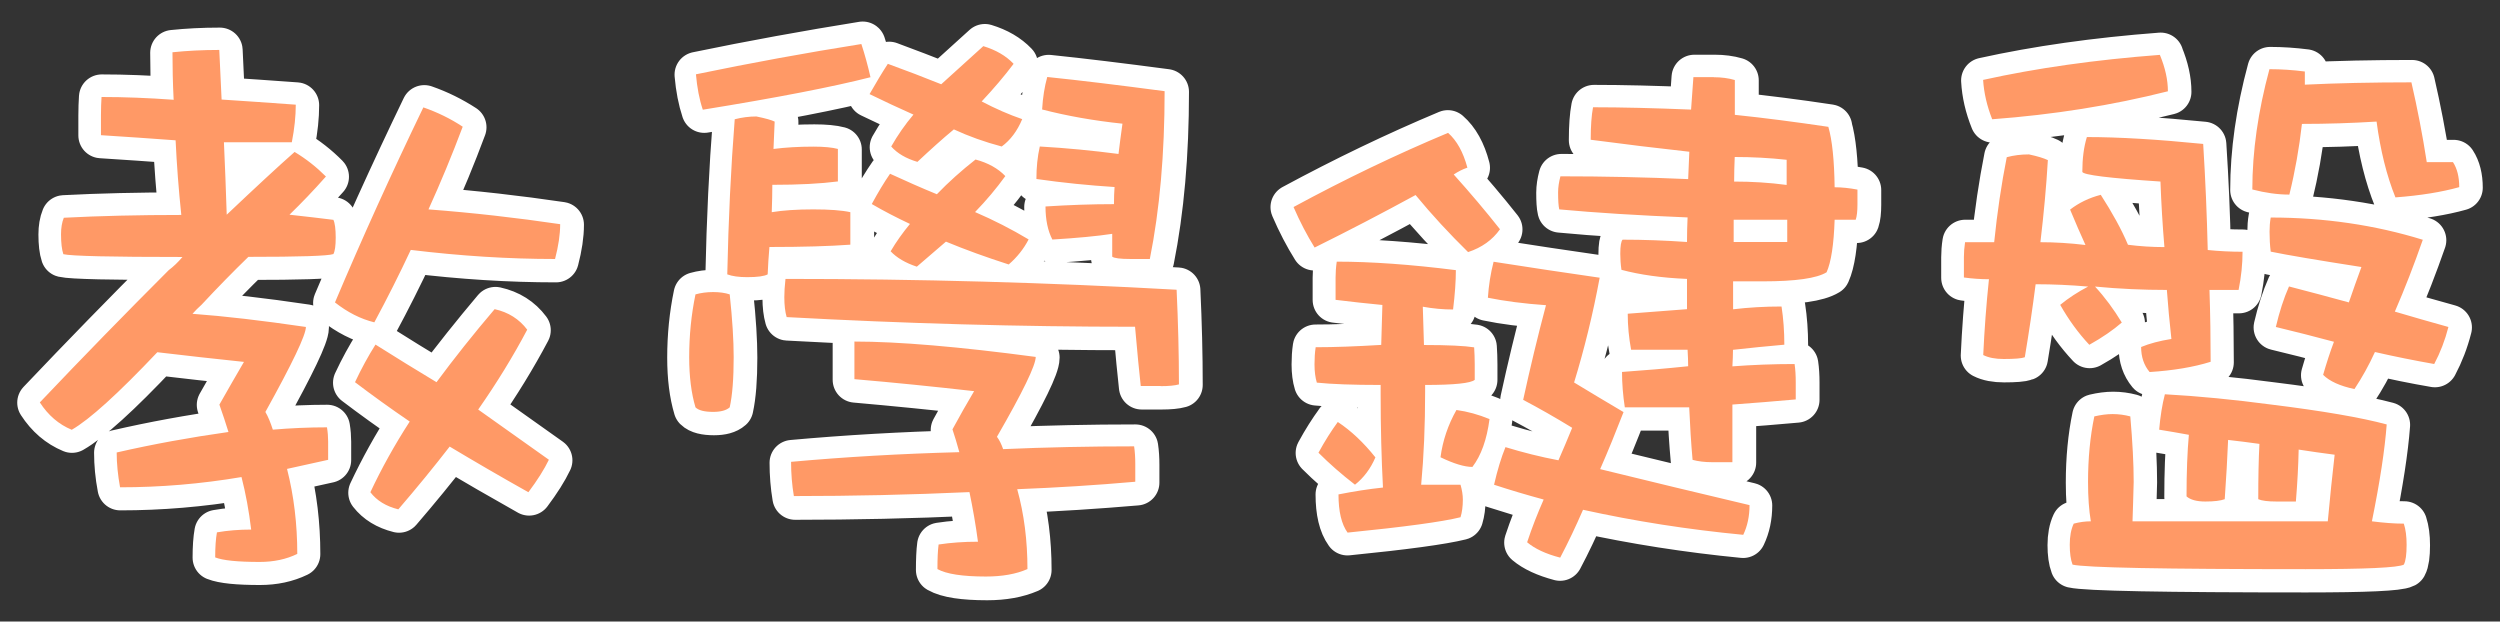 <?xml version="1.0" encoding="UTF-8"?><svg id="_圖層_1" xmlns="http://www.w3.org/2000/svg" viewBox="0 0 214.7 53.38"><rect x="0" y="0" width="214.7" height="53.38" fill="#333333" stroke="none"/><g><g id="_2_0_Layer1_0_FILL"><path d="M61.32,25.12c-.55,0-1.06,.07-1.52,.2-.36,1.73-.54,3.53-.54,5.39,0,1.66,.18,3.1,.54,4.31,.26,.26,.77,.39,1.52,.39,.65,0,1.13-.13,1.42-.39,.23-1.04,.34-2.48,.34-4.31,0-1.44-.11-3.23-.34-5.39-.39-.13-.87-.2-1.42-.2m10.72-12.29c-.49-.13-1.19-.2-2.11-.2-1.27,0-2.42,.07-3.43,.2,.03-.82,.07-1.6,.1-2.35-.26-.13-.78-.28-1.57-.44-.62,0-1.24,.08-1.86,.24-.33,4.18-.54,8.62-.64,13.32,.42,.16,1,.24,1.71,.24,.88,0,1.47-.08,1.76-.24,.03-.75,.08-1.53,.15-2.35,2.87,0,5.19-.07,6.95-.2v-2.79c-.72-.16-1.78-.24-3.18-.24s-2.6,.08-3.57,.24c.03-.85,.05-1.63,.05-2.35,2.29,0,4.16-.1,5.63-.29v-2.79m26,20.37h1.71c.69,0,1.21-.05,1.57-.15,0-2.61-.07-5.32-.2-8.13-11-.62-22.2-.93-33.59-.93-.07,.62-.1,1.14-.1,1.57,0,.69,.07,1.26,.2,1.71,10.09,.55,20.06,.83,29.92,.83,.2,2.25,.36,3.95,.49,5.09m-11.8,5.44c-.16-.46-.34-.82-.54-1.08,2.22-3.85,3.33-6.14,3.33-6.86-6.59-.88-11.79-1.32-15.57-1.32v3.23c3.4,.29,6.82,.64,10.28,1.03-.62,1.04-1.24,2.14-1.86,3.28,.2,.59,.39,1.24,.59,1.96-4.99,.13-9.81,.41-14.45,.83,0,1.01,.08,1.99,.24,2.94,4.99,0,10.02-.11,15.08-.34,.29,1.4,.54,2.82,.73,4.26-1.21,0-2.33,.08-3.38,.24-.07,.52-.1,1.22-.1,2.11,.75,.42,2.14,.64,4.16,.64,1.4,0,2.6-.21,3.57-.64,0-2.45-.29-4.73-.88-6.86,3.36-.13,6.74-.34,10.14-.64,0-.62,0-1.13,0-1.52,0-.55-.03-1.06-.1-1.52-3.82,0-7.57,.08-11.26,.24m-2.35-24.88c-1.21,.95-2.32,1.94-3.33,2.99-1.34-.55-2.68-1.14-4.02-1.76-.52,.75-1.04,1.62-1.57,2.6,1.01,.59,2.11,1.16,3.28,1.71-.62,.75-1.18,1.53-1.66,2.35,.52,.55,1.27,1,2.25,1.32,.88-.75,1.71-1.47,2.5-2.15,1.66,.69,3.46,1.34,5.39,1.96,.72-.62,1.29-1.34,1.71-2.15-1.47-.88-3-1.66-4.6-2.35,.98-1.01,1.84-2.04,2.6-3.09-.62-.65-1.47-1.13-2.55-1.42m16.26-5.88c-3.92-.52-7.28-.93-10.09-1.22-.23,.82-.38,1.75-.44,2.79,2.12,.55,4.42,.96,6.9,1.22-.13,.91-.24,1.78-.34,2.6-2.22-.29-4.47-.51-6.76-.64-.2,.88-.29,1.81-.29,2.79,2.29,.33,4.52,.55,6.71,.69-.03,.42-.05,.91-.05,1.47-1.89,0-3.85,.07-5.88,.2,0,1.14,.2,2.09,.59,2.84,2.12-.13,3.84-.29,5.14-.49,0,.75,0,1.4,0,1.96,.16,.13,.69,.2,1.57,.2,.78,0,1.34,0,1.66,0,.85-4.24,1.27-9.04,1.27-14.4m-12.98-2.35c-.65-.69-1.52-1.19-2.6-1.52-1.31,1.18-2.51,2.27-3.62,3.28-1.47-.59-3-1.18-4.6-1.76-.49,.75-1.01,1.62-1.57,2.6,1.21,.59,2.46,1.18,3.77,1.76-.72,.85-1.35,1.76-1.91,2.74,.52,.59,1.27,1.03,2.25,1.32,1.11-1.04,2.15-1.98,3.13-2.79,1.27,.59,2.64,1.08,4.11,1.47,.75-.55,1.34-1.34,1.76-2.35-1.14-.39-2.3-.9-3.48-1.52,1.04-1.11,1.96-2.19,2.74-3.23m-13.07-1.71c-4.73,.75-9.47,1.62-14.2,2.6,.1,1.14,.29,2.15,.59,3.04,6.43-1.04,11.23-1.98,14.4-2.79-.23-1.01-.49-1.96-.78-2.84m-31.54,22.77c-1.83,2.15-3.49,4.24-4.99,6.27-1.73-1.04-3.48-2.12-5.24-3.23-.62,.98-1.21,2.06-1.76,3.23,1.5,1.14,3.07,2.27,4.7,3.38-1.31,2.02-2.43,4.05-3.38,6.07,.55,.72,1.35,1.21,2.4,1.47,1.6-1.86,3.07-3.66,4.41-5.39,2.12,1.27,4.37,2.58,6.76,3.92,.78-1.04,1.37-1.98,1.76-2.79-2.02-1.44-4.05-2.87-6.07-4.31,1.6-2.29,3-4.57,4.21-6.86-.69-.91-1.62-1.5-2.79-1.76m5.63-7.3c-3.72-.55-7.49-.98-11.31-1.27,1.04-2.29,2.02-4.65,2.94-7.1-1.04-.69-2.17-1.24-3.38-1.66-2.74,5.68-5.27,11.26-7.59,16.75,1.08,.85,2.2,1.42,3.38,1.71,1.11-2.06,2.15-4.13,3.13-6.22,4.28,.52,8.41,.78,12.39,.78,.29-1.11,.44-2.11,.44-2.99M19.06,8.57c-.07-1.44-.13-2.86-.2-4.26-1.44,0-2.77,.07-4.02,.2,0,1.27,.03,2.63,.1,4.06-2.22-.16-4.29-.24-6.22-.24-.03,.46-.05,.98-.05,1.57,0,.52,0,1.09,0,1.71,2.09,.13,4.23,.28,6.41,.44,.1,2.09,.26,4.23,.49,6.41-3.62,0-6.99,.08-10.09,.24-.16,.39-.24,.87-.24,1.42,0,.75,.07,1.32,.2,1.71,.69,.16,4.1,.24,10.23,.24-.39,.46-.78,.83-1.18,1.13-3.66,3.66-7.35,7.44-11.07,11.36,.72,1.11,1.63,1.89,2.74,2.35,1.53-.88,3.98-3.1,7.35-6.66,2.45,.29,4.93,.57,7.44,.83-.69,1.18-1.39,2.4-2.11,3.67,.29,.82,.55,1.6,.78,2.35-3.26,.46-6.46,1.04-9.6,1.76,0,.95,.1,1.94,.29,2.99,3.46,0,6.94-.29,10.43-.88,.36,1.4,.64,2.91,.83,4.51-1.04,0-2.02,.08-2.94,.24-.1,.55-.15,1.27-.15,2.15,.65,.26,1.93,.39,3.82,.39,1.21,0,2.29-.23,3.23-.69,0-2.55-.29-4.98-.88-7.3,1.14-.26,2.32-.52,3.53-.78v-1.57c0-.39-.03-.8-.1-1.22-1.57,0-3.12,.07-4.65,.2-.2-.62-.41-1.13-.64-1.52,2.32-4.18,3.48-6.61,3.48-7.3-3.75-.55-7-.93-9.74-1.13,.23-.26,.49-.52,.78-.78,1.37-1.47,2.71-2.84,4.02-4.11,4.41,0,6.84-.08,7.3-.24,.13-.23,.2-.7,.2-1.42s-.07-1.26-.2-1.52c-1.04-.13-2.3-.28-3.77-.44,1.01-.98,2.06-2.07,3.13-3.28-.82-.82-1.71-1.52-2.69-2.11-1.44,1.27-3.38,3.07-5.83,5.39-.07-2.19-.15-4.26-.24-6.22,1.93,0,3.87,0,5.83,0,.23-1.18,.34-2.25,.34-3.23-2.22-.16-4.34-.31-6.37-.44m161.35,8.18c-1.01,.26-1.89,.69-2.64,1.27,.46,1.11,.9,2.12,1.32,3.04-1.34-.16-2.63-.24-3.87-.24,.29-2.45,.51-4.8,.64-7.05-.33-.16-.87-.33-1.62-.49-.69,0-1.32,.08-1.91,.24-.46,2.32-.82,4.75-1.08,7.3-.88,0-1.71,0-2.5,0-.07,.46-.1,.88-.1,1.27v1.76c.72,.1,1.44,.15,2.15,.15-.23,2.19-.39,4.36-.49,6.51,.46,.23,1.04,.34,1.76,.34,.95,0,1.55-.05,1.81-.15,.36-2.15,.67-4.24,.93-6.27,1.5,0,3,.07,4.51,.2-.88,.46-1.68,.98-2.4,1.57,.72,1.27,1.55,2.42,2.5,3.43,1.11-.62,2.04-1.26,2.79-1.91-.69-1.14-1.45-2.17-2.3-3.09,2.09,.2,4.15,.29,6.17,.29,.1,1.37,.23,2.77,.39,4.21-1.01,.16-1.88,.39-2.6,.69,0,.85,.24,1.57,.73,2.15,2.02-.13,3.77-.42,5.24-.88,0-1.99-.03-4.05-.1-6.17h2.5c.23-1.14,.34-2.24,.34-3.28-1.01,0-2.01-.05-2.99-.15-.07-3-.2-6.04-.39-9.11-3.92-.39-7.25-.59-9.99-.59-.26,.85-.39,1.84-.39,2.99,.07,.26,2.3,.54,6.71,.83,.07,1.89,.18,3.77,.34,5.63-1.08,0-2.12-.07-3.13-.2-.55-1.31-1.34-2.74-2.35-4.31m19.54,28.06h-16.8c.03-.95,.07-2.07,.1-3.38,0-1.57-.1-3.44-.29-5.63-.49-.13-1-.2-1.52-.2-.49,0-1.01,.07-1.57,.2-.36,1.73-.54,3.61-.54,5.63,0,1.31,.08,2.43,.24,3.38-.49,0-.98,.07-1.47,.2-.23,.49-.34,1.09-.34,1.81s.08,1.29,.24,1.71c1.11,.26,7.79,.39,20.03,.39,5.13,0,7.93-.13,8.42-.39,.16-.29,.24-.87,.24-1.71,0-.72-.08-1.32-.24-1.81-.82,0-1.73-.07-2.74-.2,.69-3.4,1.11-6.17,1.27-8.32-2.19-.59-5.5-1.16-9.94-1.71-3.17-.42-6.2-.72-9.11-.88-.23,.88-.39,1.89-.49,3.04,.82,.13,1.66,.28,2.55,.44-.13,1.44-.2,3.2-.2,5.29,.33,.29,.87,.44,1.62,.44s1.31-.07,1.66-.2c.13-1.86,.23-3.56,.29-5.09,.88,.1,1.78,.21,2.69,.34-.07,1.31-.1,2.89-.1,4.75,.29,.13,.82,.2,1.57,.2h1.66c.13-1.57,.21-3.05,.24-4.46,1.04,.16,2.07,.31,3.09,.44-.2,1.7-.39,3.61-.59,5.73m-4.9-26.1c-.07,.39-.1,.8-.1,1.22,0,.59,.03,1.16,.1,1.71,1.4,.29,4,.73,7.79,1.32-.36,.98-.72,1.99-1.08,3.04-1.66-.46-3.38-.91-5.14-1.37-.46,1.04-.83,2.2-1.13,3.48,1.63,.39,3.3,.82,4.99,1.27-.33,.88-.64,1.83-.93,2.84,.55,.55,1.45,.96,2.69,1.22,.65-.98,1.24-2.04,1.76-3.18,1.7,.39,3.4,.73,5.09,1.03,.52-.98,.93-2.04,1.22-3.18-1.53-.42-3.07-.87-4.6-1.32,.85-1.96,1.65-4.02,2.4-6.17-4.11-1.27-8.47-1.91-13.07-1.91m2.94-11.41v-1.13c-1.01-.13-2.02-.2-3.04-.2-.98,3.62-1.47,7.07-1.47,10.33,1.11,.29,2.17,.44,3.18,.44,.49-1.99,.85-4.02,1.08-6.07,2.15,0,4.29-.07,6.41-.2,.33,2.48,.87,4.65,1.62,6.51,2.15-.16,3.98-.46,5.48-.88,0-.88-.18-1.6-.54-2.15h-2.25c-.36-2.32-.8-4.6-1.32-6.86-3.4,0-6.45,.07-9.16,.2m-12.44-2.55c-5.55,.42-10.61,1.14-15.18,2.15,.07,1.11,.33,2.24,.78,3.38,5.26-.39,10.28-1.19,15.08-2.4,0-.98-.23-2.02-.69-3.13M118.12,39.28c-1.01-1.27-2.09-2.29-3.23-3.04-.55,.75-1.11,1.63-1.66,2.64,.95,.95,1.99,1.86,3.13,2.74,.75-.59,1.34-1.37,1.76-2.35m8.32,.83c.75-.98,1.24-2.35,1.47-4.11-.95-.39-1.89-.65-2.84-.78-.72,1.27-1.18,2.63-1.37,4.06,1.14,.55,2.06,.83,2.74,.83m-4.16-10.48c-.03-1.01-.07-2.11-.1-3.28,.88,.16,1.75,.24,2.6,.24,.16-1.31,.24-2.43,.24-3.38-3.88-.49-7.3-.73-10.23-.73-.07,.49-.1,.95-.1,1.37v1.91c1.31,.16,2.64,.31,4.02,.44-.03,1.14-.07,2.29-.1,3.43-2.15,.13-4.03,.2-5.63,.2-.07,.46-.1,.95-.1,1.47,0,.62,.07,1.14,.2,1.57,1.24,.13,3.07,.2,5.48,.2v.83c0,2.84,.07,5.5,.2,7.98-1.24,.13-2.51,.33-3.82,.59,0,1.47,.26,2.56,.78,3.28,4.9-.49,8.13-.93,9.7-1.32,.13-.42,.2-.93,.2-1.52,0-.39-.07-.82-.2-1.27h-3.38c.23-2.45,.34-5.11,.34-7.98v-.59c2.51,0,3.93-.15,4.26-.44v-1.32c0-.52-.02-1.01-.05-1.47-.82-.13-2.25-.2-4.31-.2m6.51-9.94c-1.24-1.57-2.56-3.13-3.97-4.7,.39-.26,.78-.46,1.18-.59-.36-1.34-.91-2.33-1.66-2.99-4.44,1.86-8.86,3.98-13.27,6.37,.55,1.27,1.16,2.43,1.81,3.48,2.91-1.44,5.79-2.94,8.67-4.51,1.4,1.7,2.91,3.33,4.51,4.9,1.18-.39,2.09-1.04,2.74-1.96m6.37,13.17c.88-2.87,1.62-5.88,2.2-9.01-2.94-.42-5.97-.88-9.11-1.37-.26,1.01-.42,2.04-.49,3.09,1.44,.29,3.1,.51,4.99,.64-.72,2.71-1.37,5.42-1.96,8.13,1.37,.72,2.77,1.52,4.21,2.4-.39,.95-.78,1.88-1.18,2.79-1.53-.29-3.05-.67-4.55-1.13-.36,.88-.69,1.96-.98,3.23,1.4,.46,2.82,.88,4.26,1.27-.52,1.18-1,2.4-1.42,3.67,.65,.55,1.6,1,2.84,1.32,.69-1.31,1.34-2.68,1.96-4.11,4.44,.98,9.03,1.7,13.76,2.15,.36-.75,.54-1.6,.54-2.55-4.28-1.01-8.55-2.04-12.83-3.09,.69-1.57,1.35-3.2,2.01-4.9-1.44-.85-2.86-1.7-4.26-2.55m13.91-25.95c-.55-.16-1.16-.24-1.81-.24h-1.76c-.07,.98-.13,1.91-.2,2.79-3.17-.13-5.97-.2-8.42-.2-.13,.69-.2,1.62-.2,2.79,2.94,.39,5.76,.73,8.47,1.03-.03,.75-.07,1.53-.1,2.35-3.62-.16-7.28-.24-10.97-.24-.13,.49-.2,.95-.2,1.37,0,.69,.03,1.18,.1,1.47,3.13,.29,6.81,.52,11.02,.69-.03,.65-.05,1.35-.05,2.11-1.86-.13-3.71-.2-5.53-.2-.13,.13-.2,.54-.2,1.22,0,.42,.03,.88,.1,1.37,1.57,.42,3.44,.69,5.63,.78v2.6c-1.76,.13-3.46,.26-5.09,.39,0,1.04,.1,2.07,.29,3.09,1.57,0,3.18,0,4.85,0,.03,.52,.05,1,.05,1.42-1.93,.2-3.82,.36-5.68,.49,0,.98,.08,1.99,.24,3.04h5.53c.07,1.57,.16,3.07,.29,4.51,.49,.13,1.04,.2,1.66,.2h1.76v-4.95c1.83-.13,3.64-.28,5.44-.44v-1.47c0-.59-.03-1.11-.1-1.57-1.83,0-3.61,.07-5.34,.2,.03-.52,.05-1,.05-1.42,1.44-.16,2.91-.31,4.41-.44,0-1.14-.08-2.24-.24-3.28-1.44,0-2.82,.08-4.16,.24v-2.4h2.55c2.81,0,4.64-.26,5.48-.78,.39-.88,.62-2.38,.69-4.51h1.81c.1-.29,.15-.73,.15-1.32v-1.27c-.69-.13-1.34-.2-1.96-.2-.03-2.32-.21-4.05-.54-5.19-2.84-.42-5.52-.77-8.03-1.03v-2.99m-.1,13.91v-1.91h4.6v1.91c-1.53,0-3.07,0-4.6,0m.1-7.3c1.5,0,2.99,.08,4.46,.24v2.15c-1.5-.2-3-.29-4.51-.29,0-.69,.02-1.39,.05-2.11Z" fill="#39f"/></g><path id="_2_0_Layer1_0_1_STROKES" d="M19.25,12.24c.1,1.96,.18,4.03,.24,6.22,2.45-2.32,4.39-4.11,5.83-5.39,.98,.59,1.88,1.29,2.69,2.11-1.08,1.21-2.12,2.3-3.13,3.28,1.47,.16,2.73,.31,3.77,.44,.13,.26,.2,.77,.2,1.52s-.07,1.19-.2,1.42c-.46,.16-2.89,.24-7.3,.24-1.31,1.27-2.64,2.64-4.02,4.11-.29,.26-.55,.52-.78,.78,2.74,.2,5.99,.57,9.74,1.13,0,.69-1.16,3.12-3.48,7.3,.23,.39,.44,.9,.64,1.52,1.53-.13,3.09-.2,4.65-.2,.07,.42,.1,.83,.1,1.22v1.57c-1.21,.26-2.38,.52-3.53,.78,.59,2.32,.88,4.75,.88,7.3-.95,.46-2.02,.69-3.23,.69-1.89,0-3.17-.13-3.82-.39,0-.88,.05-1.6,.15-2.15,.91-.16,1.89-.24,2.94-.24-.2-1.6-.47-3.1-.83-4.51-3.49,.59-6.97,.88-10.43,.88-.2-1.04-.29-2.04-.29-2.99,3.13-.72,6.33-1.31,9.6-1.76-.23-.75-.49-1.53-.78-2.35,.72-1.27,1.42-2.5,2.11-3.67-2.51-.26-4.99-.54-7.44-.83-3.36,3.56-5.81,5.78-7.35,6.66-1.11-.46-2.02-1.24-2.74-2.35,3.72-3.92,7.41-7.7,11.07-11.36,.39-.29,.78-.67,1.18-1.13-6.14,0-9.55-.08-10.23-.24-.13-.39-.2-.96-.2-1.71,0-.55,.08-1.03,.24-1.42,3.1-.16,6.46-.24,10.09-.24-.23-2.19-.39-4.33-.49-6.41-2.19-.16-4.33-.31-6.41-.44,0-.62,0-1.19,0-1.71,0-.59,.02-1.11,.05-1.57,1.93,0,4,.08,6.22,.24-.07-1.44-.1-2.79-.1-4.06,1.24-.13,2.58-.2,4.02-.2,.07,1.4,.13,2.82,.2,4.26,2.02,.13,4.15,.28,6.37,.44,0,.98-.11,2.06-.34,3.23-1.96,0-3.9,0-5.83,0ZM74.1,3.82c.29,.88,.55,1.83,.78,2.84-3.17,.82-7.97,1.75-14.4,2.79-.29-.88-.49-1.89-.59-3.04,4.73-.98,9.47-1.84,14.2-2.6Zm7.93,7.35c-.98,.82-2.02,1.75-3.13,2.79-.98-.29-1.73-.73-2.25-1.32,.55-.98,1.19-1.89,1.91-2.74-1.31-.59-2.56-1.18-3.77-1.76,.55-.98,1.08-1.84,1.57-2.6,1.6,.59,3.13,1.18,4.6,1.76,1.11-1.01,2.32-2.11,3.62-3.28,1.08,.33,1.94,.83,2.6,1.52-.78,1.04-1.7,2.12-2.74,3.23,1.18,.62,2.33,1.13,3.48,1.52-.42,1.01-1.01,1.8-1.76,2.35-1.47-.39-2.84-.88-4.11-1.47Zm13.81,4.95c-2.19-.13-4.42-.36-6.71-.69,0-.98,.1-1.91,.29-2.79,2.29,.13,4.54,.34,6.76,.64,.1-.82,.21-1.68,.34-2.6-2.48-.26-4.78-.67-6.9-1.22,.07-1.04,.21-1.98,.44-2.79,2.81,.29,6.17,.7,10.09,1.22,0,5.35-.42,10.15-1.27,14.4-.33,0-.88,0-1.66,0-.88,0-1.4-.07-1.57-.2,0-.55,0-1.21,0-1.96-1.31,.2-3.02,.36-5.14,.49-.39-.75-.59-1.7-.59-2.84,2.02-.13,3.98-.2,5.88-.2,0-.55,.02-1.04,.05-1.47Zm61.26-5.19c.33,1.14,.51,2.87,.54,5.19,.62,0,1.27,.07,1.96,.2v1.27c0,.59-.05,1.03-.15,1.32h-1.81c-.07,2.12-.29,3.62-.69,4.51-.85,.52-2.68,.78-5.48,.78h-2.55v2.4c1.34-.16,2.73-.24,4.16-.24,.16,1.04,.24,2.14,.24,3.28-1.5,.13-2.97,.28-4.41,.44,0,.42-.02,.9-.05,1.42,1.73-.13,3.51-.2,5.34-.2,.07,.46,.1,.98,.1,1.57v1.47c-1.8,.16-3.61,.31-5.44,.44v4.95h-1.76c-.62,0-1.18-.07-1.66-.2-.13-1.44-.23-2.94-.29-4.51h-5.53c-.16-1.04-.24-2.06-.24-3.04,1.86-.13,3.75-.29,5.68-.49,0-.42-.02-.9-.05-1.42-1.66,0-3.28,0-4.85,0-.2-1.01-.29-2.04-.29-3.09,1.63-.13,3.33-.26,5.09-.39v-2.6c-2.19-.1-4.06-.36-5.63-.78-.07-.49-.1-.95-.1-1.37,0-.69,.07-1.09,.2-1.22,1.83,0,3.67,.07,5.53,.2,0-.75,.02-1.45,.05-2.11-4.21-.16-7.88-.39-11.02-.69-.07-.29-.1-.78-.1-1.47,0-.42,.07-.88,.2-1.37,3.69,0,7.35,.08,10.97,.24,.03-.82,.07-1.6,.1-2.35-2.71-.29-5.53-.64-8.47-1.03,0-1.18,.07-2.11,.2-2.79,2.45,0,5.26,.07,8.42,.2,.07-.88,.13-1.81,.2-2.79h1.76c.65,0,1.26,.08,1.81,.24v2.99c2.51,.26,5.19,.6,8.03,1.03Zm28.45-6.17c.46,1.11,.69,2.15,.69,3.13-4.8,1.21-9.83,2.01-15.08,2.4-.46-1.14-.72-2.27-.78-3.38,4.57-1.01,9.63-1.73,15.18-2.15Zm12.44,2.55c2.71-.13,5.76-.2,9.16-.2,.52,2.25,.96,4.54,1.32,6.86h2.25c.36,.55,.54,1.27,.54,2.15-1.5,.42-3.33,.72-5.48,.88-.75-1.86-1.29-4.03-1.62-6.51-2.12,.13-4.26,.2-6.41,.2-.23,2.06-.59,4.08-1.08,6.07-1.01,0-2.07-.15-3.18-.44,0-3.26,.49-6.71,1.47-10.33,1.01,0,2.02,.07,3.04,.2v1.13Zm2.5,22.08c-1.7-.46-3.36-.88-4.99-1.27,.29-1.27,.67-2.43,1.13-3.48,1.76,.46,3.48,.91,5.14,1.37,.36-1.04,.72-2.06,1.08-3.04-3.79-.59-6.38-1.03-7.79-1.32-.07-.55-.1-1.13-.1-1.71,0-.42,.03-.83,.1-1.22,4.6,0,8.96,.64,13.07,1.91-.75,2.15-1.55,4.21-2.4,6.17,1.53,.46,3.07,.9,4.6,1.32-.29,1.14-.7,2.2-1.22,3.18-1.7-.29-3.4-.64-5.09-1.03-.52,1.14-1.11,2.2-1.76,3.18-1.24-.26-2.14-.67-2.69-1.22,.29-1.01,.6-1.96,.93-2.84Zm-17.33,15.43h16.8c.2-2.12,.39-4.03,.59-5.73-1.01-.13-2.04-.28-3.09-.44-.03,1.4-.11,2.89-.24,4.46h-1.66c-.75,0-1.27-.07-1.57-.2,0-1.86,.03-3.44,.1-4.75-.91-.13-1.81-.24-2.69-.34-.07,1.53-.16,3.23-.29,5.09-.36,.13-.91,.2-1.66,.2s-1.29-.15-1.62-.44c0-2.09,.07-3.85,.2-5.29-.88-.16-1.73-.31-2.55-.44,.1-1.14,.26-2.15,.49-3.04,2.91,.16,5.94,.46,9.11,.88,4.44,.55,7.75,1.13,9.94,1.71-.16,2.15-.59,4.93-1.27,8.32,1.01,.13,1.93,.2,2.74,.2,.16,.49,.24,1.09,.24,1.81,0,.85-.08,1.42-.24,1.71-.49,.26-3.3,.39-8.42,.39-12.24,0-18.92-.13-20.03-.39-.16-.42-.24-1-.24-1.71s.11-1.32,.34-1.81c.49-.13,.98-.2,1.47-.2-.16-.95-.24-2.07-.24-3.38,0-2.02,.18-3.9,.54-5.63,.55-.13,1.08-.2,1.57-.2,.52,0,1.03,.07,1.52,.2,.2,2.19,.29,4.06,.29,5.63-.03,1.31-.07,2.43-.1,3.38Zm-12.34-20.81c-.72,0-1.44-.05-2.15-.15v-1.76c0-.39,.03-.82,.1-1.27,.78,0,1.62,0,2.5,0,.26-2.55,.62-4.98,1.08-7.3,.59-.16,1.22-.24,1.91-.24,.75,.16,1.29,.33,1.62,.49-.13,2.25-.34,4.6-.64,7.05,1.24,0,2.53,.08,3.87,.24-.42-.91-.87-1.93-1.32-3.04,.75-.59,1.63-1.01,2.64-1.27,1.01,1.57,1.8,3,2.35,4.31,1.01,.13,2.06,.2,3.13,.2-.16-1.86-.28-3.74-.34-5.63-4.41-.29-6.64-.57-6.71-.83,0-1.14,.13-2.14,.39-2.99,2.74,0,6.07,.2,9.99,.59,.2,3.07,.33,6.1,.39,9.11,.98,.1,1.98,.15,2.99,.15,0,1.04-.11,2.14-.34,3.28h-2.5c.07,2.12,.1,4.18,.1,6.17-1.47,.46-3.22,.75-5.24,.88-.49-.59-.73-1.31-.73-2.15,.72-.29,1.58-.52,2.6-.69-.16-1.44-.29-2.84-.39-4.21-2.02,0-4.08-.1-6.17-.29,.85,.91,1.62,1.94,2.3,3.09-.75,.65-1.68,1.29-2.79,1.91-.95-1.01-1.78-2.15-2.5-3.43,.72-.59,1.52-1.11,2.4-1.57-1.5-.13-3-.2-4.51-.2-.26,2.02-.57,4.11-.93,6.27-.26,.1-.87,.15-1.81,.15-.72,0-1.31-.11-1.76-.34,.1-2.15,.26-4.33,.49-6.51Zm-17.24-5.09h-4.6v1.91c1.53,0,3.07,0,4.6,0v-1.91Zm-4.51-5.39c-.03,.72-.05,1.42-.05,2.11,1.5,0,3,.1,4.51,.29v-2.15c-1.47-.16-2.95-.24-4.46-.24Zm-13.91,19.34c1.4,.85,2.82,1.7,4.26,2.55-.65,1.7-1.32,3.33-2.01,4.9,4.28,1.04,8.55,2.07,12.83,3.09,0,.95-.18,1.8-.54,2.55-4.73-.46-9.32-1.18-13.76-2.15-.62,1.44-1.27,2.81-1.96,4.11-1.24-.33-2.19-.77-2.84-1.32,.42-1.27,.9-2.5,1.42-3.67-1.44-.39-2.86-.82-4.26-1.27,.29-1.27,.62-2.35,.98-3.23,1.5,.46,3.02,.83,4.55,1.13,.39-.91,.78-1.84,1.18-2.79-1.44-.88-2.84-1.68-4.21-2.4,.59-2.71,1.24-5.42,1.96-8.13-1.89-.13-3.56-.34-4.99-.64,.07-1.04,.23-2.07,.49-3.09,3.13,.49,6.17,.95,9.11,1.37-.59,3.13-1.32,6.14-2.2,9.01Zm-13.61-16.11c-2.87,1.57-5.76,3.07-8.67,4.51-.65-1.04-1.26-2.2-1.81-3.48,4.41-2.38,8.83-4.51,13.27-6.37,.75,.65,1.31,1.65,1.66,2.99-.39,.13-.78,.33-1.18,.59,1.4,1.57,2.73,3.13,3.97,4.7-.65,.91-1.57,1.57-2.74,1.96-1.6-1.57-3.1-3.2-4.51-4.9Zm-2.79,25.12c-.13-2.48-.2-5.14-.2-7.98v-.83c-2.42,0-4.24-.07-5.48-.2-.13-.42-.2-.95-.2-1.57,0-.52,.03-1.01,.1-1.47,1.6,0,3.48-.07,5.63-.2,.03-1.14,.07-2.29,.1-3.43-1.37-.13-2.71-.28-4.02-.44v-1.91c0-.42,.03-.88,.1-1.37,2.94,0,6.35,.24,10.23,.73,0,.95-.08,2.07-.24,3.38-.85,0-1.71-.08-2.6-.24,.03,1.18,.07,2.27,.1,3.28,2.06,0,3.49,.07,4.31,.2,.03,.46,.05,.95,.05,1.47v1.32c-.33,.29-1.75,.44-4.26,.44v.59c0,2.87-.11,5.53-.34,7.98h3.38c.13,.46,.2,.88,.2,1.27,0,.59-.07,1.09-.2,1.52-1.57,.39-4.8,.83-9.7,1.32-.52-.72-.78-1.81-.78-3.28,1.31-.26,2.58-.46,3.82-.59Zm6.32-6.66c.95,.13,1.89,.39,2.84,.78-.23,1.76-.72,3.13-1.47,4.11-.69,0-1.6-.28-2.74-.83,.2-1.44,.65-2.79,1.37-4.06Zm-10.19,1.03c1.14,.75,2.22,1.76,3.23,3.04-.42,.98-1.01,1.76-1.76,2.35-1.14-.88-2.19-1.8-3.13-2.74,.55-1.01,1.11-1.89,1.66-2.64Zm-33.54-15.43c-.78,.69-1.62,1.4-2.5,2.15-.98-.33-1.73-.77-2.25-1.32,.49-.82,1.04-1.6,1.66-2.35-1.18-.55-2.27-1.13-3.28-1.71,.52-.98,1.04-1.84,1.57-2.6,1.34,.62,2.68,1.21,4.02,1.76,1.01-1.04,2.12-2.04,3.33-2.99,1.08,.29,1.93,.77,2.55,1.42-.75,1.04-1.62,2.07-2.6,3.09,1.6,.69,3.13,1.47,4.6,2.35-.42,.82-1,1.53-1.71,2.15-1.93-.62-3.72-1.27-5.39-1.96Zm1.13,18.07c-.2-.72-.39-1.37-.59-1.96,.62-1.14,1.24-2.24,1.86-3.28-3.46-.39-6.89-.73-10.28-1.03v-3.23c3.79,0,8.98,.44,15.57,1.32,0,.72-1.11,3-3.33,6.86,.2,.26,.38,.62,.54,1.08,3.69-.16,7.44-.24,11.26-.24,.07,.46,.1,.96,.1,1.52,0,.39,0,.9,0,1.52-3.4,.29-6.77,.51-10.14,.64,.59,2.12,.88,4.41,.88,6.86-.98,.42-2.17,.64-3.57,.64-2.02,0-3.41-.21-4.16-.64,0-.88,.03-1.58,.1-2.11,1.04-.16,2.17-.24,3.38-.24-.2-1.44-.44-2.86-.73-4.26-5.06,.23-10.09,.34-15.08,.34-.16-.95-.24-1.93-.24-2.94,4.64-.42,9.45-.7,14.45-.83Zm-14.94-14.89c11.39,0,22.59,.31,33.59,.93,.13,2.81,.2,5.52,.2,8.13-.36,.1-.88,.15-1.57,.15h-1.71c-.13-1.14-.29-2.84-.49-5.09-9.86,0-19.83-.28-29.92-.83-.13-.46-.2-1.03-.2-1.71,0-.42,.03-.95,.1-1.57Zm-1.18-5.73c.98-.16,2.17-.24,3.57-.24s2.46,.08,3.18,.24v2.79c-1.76,.13-4.08,.2-6.95,.2-.07,.82-.11,1.6-.15,2.35-.29,.16-.88,.24-1.76,.24-.72,0-1.29-.08-1.71-.24,.1-4.7,.31-9.14,.64-13.32,.62-.16,1.24-.24,1.86-.24,.78,.16,1.31,.31,1.57,.44-.03,.75-.07,1.53-.1,2.35,1.01-.13,2.15-.2,3.43-.2,.91,0,1.62,.07,2.11,.2v2.79c-1.47,.2-3.35,.29-5.63,.29,0,.72-.02,1.5-.05,2.35Zm-5.04,6.86c.55,0,1.03,.07,1.42,.2,.23,2.15,.34,3.95,.34,5.39,0,1.83-.11,3.26-.34,4.31-.29,.26-.77,.39-1.42,.39-.75,0-1.26-.13-1.52-.39-.36-1.21-.54-2.64-.54-4.31,0-1.86,.18-3.66,.54-5.39,.46-.13,.96-.2,1.52-.2Zm-24.44-7.1c3.82,.29,7.59,.72,11.31,1.27,0,.88-.15,1.88-.44,2.99-3.98,0-8.11-.26-12.39-.78-.98,2.09-2.02,4.16-3.13,6.22-1.18-.29-2.3-.87-3.38-1.71,2.32-5.48,4.85-11.07,7.59-16.75,1.21,.42,2.33,.98,3.38,1.66-.91,2.45-1.89,4.82-2.94,7.1Zm-1.62,18.22c-1.63-1.11-3.2-2.24-4.7-3.38,.55-1.18,1.14-2.25,1.76-3.23,1.76,1.11,3.51,2.19,5.24,3.23,1.5-2.02,3.17-4.11,4.99-6.27,1.18,.26,2.11,.85,2.79,1.76-1.21,2.29-2.61,4.57-4.21,6.86,2.02,1.44,4.05,2.87,6.07,4.31-.39,.82-.98,1.75-1.76,2.79-2.38-1.34-4.64-2.64-6.76-3.92-1.34,1.73-2.81,3.53-4.41,5.39-1.04-.26-1.84-.75-2.4-1.47,.95-2.02,2.07-4.05,3.38-6.07Z" fill="none" stroke="#fff" stroke-linecap="round" stroke-linejoin="round" stroke-width="3.92"/></g><g id="_2_0_Layer0_0_FILL"><path d="M116.36,41.63c.75-.59,1.34-1.37,1.76-2.35-1.01-1.27-2.09-2.29-3.23-3.04-.55,.75-1.11,1.63-1.66,2.64,.95,.95,1.99,1.86,3.13,2.74m10.09-1.52c.75-.98,1.24-2.35,1.47-4.11-.95-.39-1.89-.65-2.84-.78-.72,1.27-1.18,2.63-1.37,4.06,1.14,.55,2.06,.83,2.74,.83m-4.16-10.48c-.03-1.01-.07-2.11-.1-3.28,.88,.16,1.75,.24,2.6,.24,.16-1.31,.24-2.43,.24-3.38-3.88-.49-7.3-.73-10.23-.73-.07,.49-.1,.95-.1,1.37v1.91c1.31,.16,2.64,.31,4.02,.44-.03,1.14-.07,2.29-.1,3.43-2.15,.13-4.03,.2-5.63,.2-.07,.46-.1,.95-.1,1.47,0,.62,.07,1.14,.2,1.57,1.24,.13,3.07,.2,5.48,.2v.83c0,2.84,.07,5.5,.2,7.98-1.24,.13-2.51,.33-3.82,.59,0,1.47,.26,2.56,.78,3.28,4.9-.49,8.13-.93,9.7-1.32,.13-.42,.2-.93,.2-1.52,0-.39-.07-.82-.2-1.27h-3.38c.23-2.45,.34-5.11,.34-7.98v-.59c2.51,0,3.93-.15,4.26-.44v-1.32c0-.52-.02-1.01-.05-1.47-.82-.13-2.25-.2-4.31-.2m2.55-14.64c.39-.26,.78-.46,1.18-.59-.36-1.34-.91-2.33-1.66-2.99-4.44,1.86-8.86,3.98-13.27,6.37,.55,1.27,1.16,2.43,1.81,3.48,2.91-1.44,5.79-2.94,8.67-4.51,1.4,1.7,2.91,3.33,4.51,4.9,1.18-.39,2.09-1.04,2.74-1.96-1.24-1.57-2.56-3.13-3.97-4.7m10.33,17.87c.88-2.87,1.62-5.88,2.2-9.01-2.94-.42-5.97-.88-9.11-1.37-.26,1.01-.42,2.04-.49,3.09,1.44,.29,3.1,.51,4.99,.64-.72,2.71-1.37,5.42-1.96,8.13,1.37,.72,2.77,1.52,4.21,2.4-.39,.95-.78,1.88-1.18,2.79-1.53-.29-3.05-.67-4.55-1.13-.36,.88-.69,1.96-.98,3.23,1.4,.46,2.82,.88,4.26,1.27-.52,1.18-1,2.4-1.42,3.67,.65,.55,1.6,1,2.84,1.32,.69-1.31,1.34-2.68,1.96-4.11,4.44,.98,9.03,1.7,13.76,2.15,.36-.75,.54-1.6,.54-2.55-4.28-1.01-8.55-2.04-12.83-3.09,.69-1.57,1.35-3.2,2.01-4.9-1.44-.85-2.86-1.7-4.26-2.55m45.25-16.11c-1.01,.26-1.89,.69-2.64,1.27,.46,1.11,.9,2.12,1.32,3.04-1.34-.16-2.63-.24-3.87-.24,.29-2.45,.51-4.8,.64-7.05-.33-.16-.87-.33-1.62-.49-.69,0-1.32,.08-1.91,.24-.46,2.32-.82,4.75-1.08,7.3-.88,0-1.71,0-2.5,0-.07,.46-.1,.88-.1,1.27v1.76c.72,.1,1.44,.15,2.15,.15-.23,2.19-.39,4.36-.49,6.51,.46,.23,1.04,.34,1.76,.34,.95,0,1.55-.05,1.81-.15,.36-2.15,.67-4.24,.93-6.27,1.5,0,3,.07,4.51,.2-.88,.46-1.68,.98-2.4,1.57,.72,1.27,1.55,2.42,2.5,3.43,1.11-.62,2.04-1.26,2.79-1.91-.69-1.14-1.45-2.17-2.3-3.09,2.09,.2,4.15,.29,6.17,.29,.1,1.37,.23,2.77,.39,4.21-1.01,.16-1.88,.39-2.6,.69,0,.85,.24,1.57,.73,2.15,2.02-.13,3.77-.42,5.24-.88,0-1.99-.03-4.05-.1-6.17h2.5c.23-1.14,.34-2.24,.34-3.28-1.01,0-2.01-.05-2.99-.15-.07-3-.2-6.04-.39-9.11-3.92-.39-7.25-.59-9.99-.59-.26,.85-.39,1.84-.39,2.99,.07,.26,2.3,.54,6.71,.83,.07,1.89,.18,3.77,.34,5.63-1.08,0-2.12-.07-3.13-.2-.55-1.31-1.34-2.74-2.35-4.31m19.54,28.06h-16.8c.03-.95,.07-2.07,.1-3.38,0-1.57-.1-3.44-.29-5.63-.49-.13-1-.2-1.52-.2-.49,0-1.01,.07-1.57,.2-.36,1.73-.54,3.61-.54,5.63,0,1.31,.08,2.43,.24,3.38-.49,0-.98,.07-1.47,.2-.23,.49-.34,1.09-.34,1.81s.08,1.29,.24,1.71c1.11,.26,7.79,.39,20.03,.39,5.13,0,7.93-.13,8.42-.39,.16-.29,.24-.87,.24-1.71,0-.72-.08-1.32-.24-1.81-.82,0-1.73-.07-2.74-.2,.69-3.4,1.11-6.17,1.27-8.32-2.19-.59-5.5-1.16-9.94-1.71-3.17-.42-6.2-.72-9.11-.88-.23,.88-.39,1.89-.49,3.04,.82,.13,1.66,.28,2.55,.44-.13,1.44-.2,3.2-.2,5.29,.33,.29,.87,.44,1.62,.44s1.31-.07,1.66-.2c.13-1.86,.23-3.56,.29-5.09,.88,.1,1.78,.21,2.69,.34-.07,1.31-.1,2.89-.1,4.75,.29,.13,.82,.2,1.57,.2h1.66c.13-1.57,.21-3.05,.24-4.46,1.04,.16,2.07,.31,3.09,.44-.2,1.7-.39,3.61-.59,5.73m-4.9-26.1c-.07,.39-.1,.8-.1,1.22,0,.59,.03,1.16,.1,1.71,1.4,.29,4,.73,7.79,1.32-.36,.98-.72,1.99-1.08,3.04-1.66-.46-3.38-.91-5.14-1.37-.46,1.04-.83,2.2-1.13,3.48,1.63,.39,3.3,.82,4.99,1.27-.33,.88-.64,1.83-.93,2.84,.55,.55,1.45,.96,2.69,1.22,.65-.98,1.24-2.04,1.76-3.18,1.7,.39,3.4,.73,5.09,1.03,.52-.98,.93-2.04,1.22-3.18-1.53-.42-3.07-.87-4.6-1.32,.85-1.96,1.65-4.02,2.4-6.17-4.11-1.27-8.47-1.91-13.07-1.91m12.1-11.61c-3.4,0-6.45,.07-9.16,.2v-1.13c-1.01-.13-2.02-.2-3.04-.2-.98,3.62-1.47,7.07-1.47,10.33,1.11,.29,2.17,.44,3.18,.44,.49-1.99,.85-4.02,1.08-6.07,2.15,0,4.29-.07,6.41-.2,.33,2.48,.87,4.65,1.62,6.51,2.15-.16,3.98-.46,5.48-.88,0-.88-.18-1.6-.54-2.15h-2.25c-.36-2.32-.8-4.6-1.32-6.86m-20.91,.78c0-.98-.23-2.02-.69-3.13-5.55,.42-10.61,1.14-15.18,2.15,.07,1.11,.33,2.24,.78,3.38,5.26-.39,10.28-1.19,15.08-2.4m-38.98-1.22h-1.76c-.07,.98-.13,1.91-.2,2.79-3.17-.13-5.97-.2-8.42-.2-.13,.69-.2,1.62-.2,2.79,2.94,.39,5.76,.73,8.47,1.03-.03,.75-.07,1.53-.1,2.35-3.62-.16-7.28-.24-10.97-.24-.13,.49-.2,.95-.2,1.37,0,.69,.03,1.18,.1,1.47,3.13,.29,6.81,.52,11.02,.69-.03,.65-.05,1.35-.05,2.11-1.86-.13-3.71-.2-5.53-.2-.13,.13-.2,.54-.2,1.22,0,.42,.03,.88,.1,1.37,1.57,.42,3.44,.69,5.63,.78v2.6c-1.76,.13-3.46,.26-5.09,.39,0,1.04,.1,2.07,.29,3.09,1.57,0,3.18,0,4.85,0,.03,.52,.05,1,.05,1.42-1.93,.2-3.82,.36-5.68,.49,0,.98,.08,1.99,.24,3.04h5.53c.07,1.57,.16,3.07,.29,4.51,.49,.13,1.04,.2,1.66,.2h1.76v-4.95c1.83-.13,3.64-.28,5.44-.44v-1.47c0-.59-.03-1.11-.1-1.57-1.83,0-3.61,.07-5.34,.2,.03-.52,.05-1,.05-1.42,1.44-.16,2.91-.31,4.41-.44,0-1.14-.08-2.24-.24-3.28-1.44,0-2.82,.08-4.16,.24v-2.4h2.55c2.81,0,4.64-.26,5.48-.78,.39-.88,.62-2.38,.69-4.51h1.81c.1-.29,.15-.73,.15-1.32v-1.27c-.69-.13-1.34-.2-1.96-.2-.03-2.32-.21-4.05-.54-5.19-2.84-.42-5.52-.77-8.03-1.03v-2.99c-.55-.16-1.16-.24-1.81-.24m1.71,14.15v-1.91h4.6v1.91c-1.53,0-3.07,0-4.6,0m4.55-7.05v2.15c-1.5-.2-3-.29-4.51-.29,0-.69,.02-1.39,.05-2.11,1.5,0,2.99,.08,4.46,.24m-105.33,5.53c-3.72-.55-7.49-.98-11.31-1.27,1.04-2.29,2.02-4.65,2.94-7.1-1.04-.69-2.17-1.24-3.38-1.66-2.74,5.68-5.27,11.26-7.59,16.75,1.08,.85,2.2,1.42,3.38,1.71,1.11-2.06,2.15-4.13,3.13-6.22,4.28,.52,8.41,.78,12.39,.78,.29-1.11,.44-2.11,.44-2.99m-5.63,7.3c-1.83,2.15-3.49,4.24-4.99,6.27-1.73-1.04-3.48-2.12-5.24-3.23-.62,.98-1.21,2.06-1.76,3.23,1.5,1.14,3.07,2.27,4.7,3.38-1.31,2.02-2.43,4.05-3.38,6.07,.55,.72,1.35,1.21,2.4,1.47,1.6-1.86,3.07-3.66,4.41-5.39,2.12,1.27,4.37,2.58,6.76,3.92,.78-1.04,1.37-1.98,1.76-2.79-2.02-1.44-4.05-2.87-6.07-4.31,1.6-2.29,3-4.57,4.21-6.86-.69-.91-1.62-1.5-2.79-1.76m20.18-1.27c-.39-.13-.87-.2-1.42-.2s-1.06,.07-1.52,.2c-.36,1.73-.54,3.53-.54,5.39,0,1.66,.18,3.1,.54,4.31,.26,.26,.77,.39,1.52,.39,.65,0,1.13-.13,1.42-.39,.23-1.04,.34-2.48,.34-4.31,0-1.44-.11-3.23-.34-5.39m9.3-12.49c-.49-.13-1.19-.2-2.11-.2-1.27,0-2.42,.07-3.43,.2,.03-.82,.07-1.6,.1-2.35-.26-.13-.78-.28-1.57-.44-.62,0-1.24,.08-1.86,.24-.33,4.18-.54,8.62-.64,13.32,.42,.16,1,.24,1.71,.24,.88,0,1.47-.08,1.76-.24,.03-.75,.08-1.53,.15-2.35,2.87,0,5.19-.07,6.95-.2v-2.79c-.72-.16-1.78-.24-3.18-.24s-2.6,.08-3.57,.24c.03-.85,.05-1.63,.05-2.35,2.29,0,4.16-.1,5.63-.29v-2.79m27.72,20.37c.69,0,1.21-.05,1.57-.15,0-2.61-.07-5.32-.2-8.13-11-.62-22.2-.93-33.59-.93-.07,.62-.1,1.14-.1,1.57,0,.69,.07,1.26,.2,1.71,10.09,.55,20.06,.83,29.92,.83,.2,2.25,.36,3.95,.49,5.09h1.71m-13.52,5.44c-.16-.46-.34-.82-.54-1.08,2.22-3.85,3.33-6.14,3.33-6.86-6.59-.88-11.79-1.32-15.57-1.32v3.23c3.4,.29,6.82,.64,10.28,1.03-.62,1.04-1.24,2.14-1.86,3.28,.2,.59,.39,1.24,.59,1.96-4.99,.13-9.81,.41-14.45,.83,0,1.01,.08,1.99,.24,2.94,4.99,0,10.02-.11,15.08-.34,.29,1.4,.54,2.82,.73,4.26-1.21,0-2.33,.08-3.38,.24-.07,.52-.1,1.22-.1,2.11,.75,.42,2.14,.64,4.16,.64,1.4,0,2.6-.21,3.57-.64,0-2.45-.29-4.73-.88-6.86,3.36-.13,6.74-.34,10.14-.64,0-.62,0-1.13,0-1.52,0-.55-.03-1.06-.1-1.52-3.82,0-7.57,.08-11.26,.24m-2.35-24.88c-1.21,.95-2.32,1.94-3.33,2.99-1.34-.55-2.68-1.14-4.02-1.76-.52,.75-1.04,1.62-1.57,2.6,1.01,.59,2.11,1.16,3.28,1.71-.62,.75-1.18,1.53-1.66,2.35,.52,.55,1.27,1,2.25,1.32,.88-.75,1.71-1.47,2.5-2.15,1.66,.69,3.46,1.34,5.39,1.96,.72-.62,1.29-1.34,1.71-2.15-1.47-.88-3-1.66-4.6-2.35,.98-1.01,1.84-2.04,2.6-3.09-.62-.65-1.47-1.13-2.55-1.42m-2.94-6.46c-1.47-.59-3-1.18-4.6-1.76-.49,.75-1.01,1.62-1.57,2.6,1.21,.59,2.46,1.18,3.77,1.76-.72,.85-1.35,1.76-1.91,2.74,.52,.59,1.27,1.03,2.25,1.32,1.11-1.04,2.15-1.98,3.13-2.79,1.27,.59,2.64,1.08,4.11,1.47,.75-.55,1.34-1.34,1.76-2.35-1.14-.39-2.3-.9-3.48-1.52,1.04-1.11,1.96-2.19,2.74-3.23-.65-.69-1.52-1.19-2.6-1.52-1.31,1.18-2.51,2.27-3.62,3.28m19.2,.59c-3.92-.52-7.28-.93-10.09-1.22-.23,.82-.38,1.75-.44,2.79,2.12,.55,4.42,.96,6.9,1.22-.13,.91-.24,1.78-.34,2.6-2.22-.29-4.47-.51-6.76-.64-.2,.88-.29,1.81-.29,2.79,2.29,.33,4.52,.55,6.71,.69-.03,.42-.05,.91-.05,1.47-1.89,0-3.85,.07-5.88,.2,0,1.14,.2,2.09,.59,2.84,2.12-.13,3.84-.29,5.14-.49,0,.75,0,1.4,0,1.96,.16,.13,.69,.2,1.57,.2,.78,0,1.34,0,1.66,0,.85-4.24,1.27-9.04,1.27-14.4m-26.05-4.06c-4.73,.75-9.47,1.62-14.2,2.6,.1,1.14,.29,2.15,.59,3.04,6.43-1.04,11.23-1.98,14.4-2.79-.23-1.01-.49-1.96-.78-2.84M14.94,8.57c-2.22-.16-4.29-.24-6.22-.24-.03,.46-.05,.98-.05,1.57,0,.52,0,1.09,0,1.71,2.09,.13,4.23,.28,6.41,.44,.1,2.09,.26,4.23,.49,6.41-3.62,0-6.99,.08-10.09,.24-.16,.39-.24,.87-.24,1.42,0,.75,.07,1.32,.2,1.71,.69,.16,4.1,.24,10.23,.24-.39,.46-.78,.83-1.18,1.13-3.66,3.66-7.35,7.44-11.07,11.36,.72,1.11,1.63,1.89,2.74,2.35,1.53-.88,3.98-3.1,7.35-6.66,2.45,.29,4.93,.57,7.44,.83-.69,1.18-1.39,2.4-2.11,3.67,.29,.82,.55,1.6,.78,2.35-3.26,.46-6.46,1.04-9.6,1.76,0,.95,.1,1.94,.29,2.99,3.46,0,6.94-.29,10.43-.88,.36,1.4,.64,2.91,.83,4.51-1.04,0-2.02,.08-2.94,.24-.1,.55-.15,1.27-.15,2.15,.65,.26,1.93,.39,3.82,.39,1.21,0,2.29-.23,3.23-.69,0-2.55-.29-4.98-.88-7.3,1.14-.26,2.32-.52,3.53-.78v-1.57c0-.39-.03-.8-.1-1.22-1.57,0-3.12,.07-4.65,.2-.2-.62-.41-1.13-.64-1.52,2.32-4.18,3.48-6.61,3.48-7.3-3.75-.55-7-.93-9.74-1.13,.23-.26,.49-.52,.78-.78,1.37-1.47,2.71-2.84,4.02-4.11,4.41,0,6.84-.08,7.3-.24,.13-.23,.2-.7,.2-1.42s-.07-1.26-.2-1.52c-1.04-.13-2.3-.28-3.77-.44,1.01-.98,2.06-2.07,3.13-3.28-.82-.82-1.71-1.52-2.69-2.11-1.44,1.27-3.38,3.07-5.83,5.39-.07-2.19-.15-4.26-.24-6.22,1.93,0,3.87,0,5.83,0,.23-1.18,.34-2.25,.34-3.23-2.22-.16-4.34-.31-6.37-.44-.07-1.44-.13-2.86-.2-4.26-1.44,0-2.77,.07-4.02,.2,0,1.27,.03,2.63,.1,4.06Z" fill="#f96"/></g></svg>